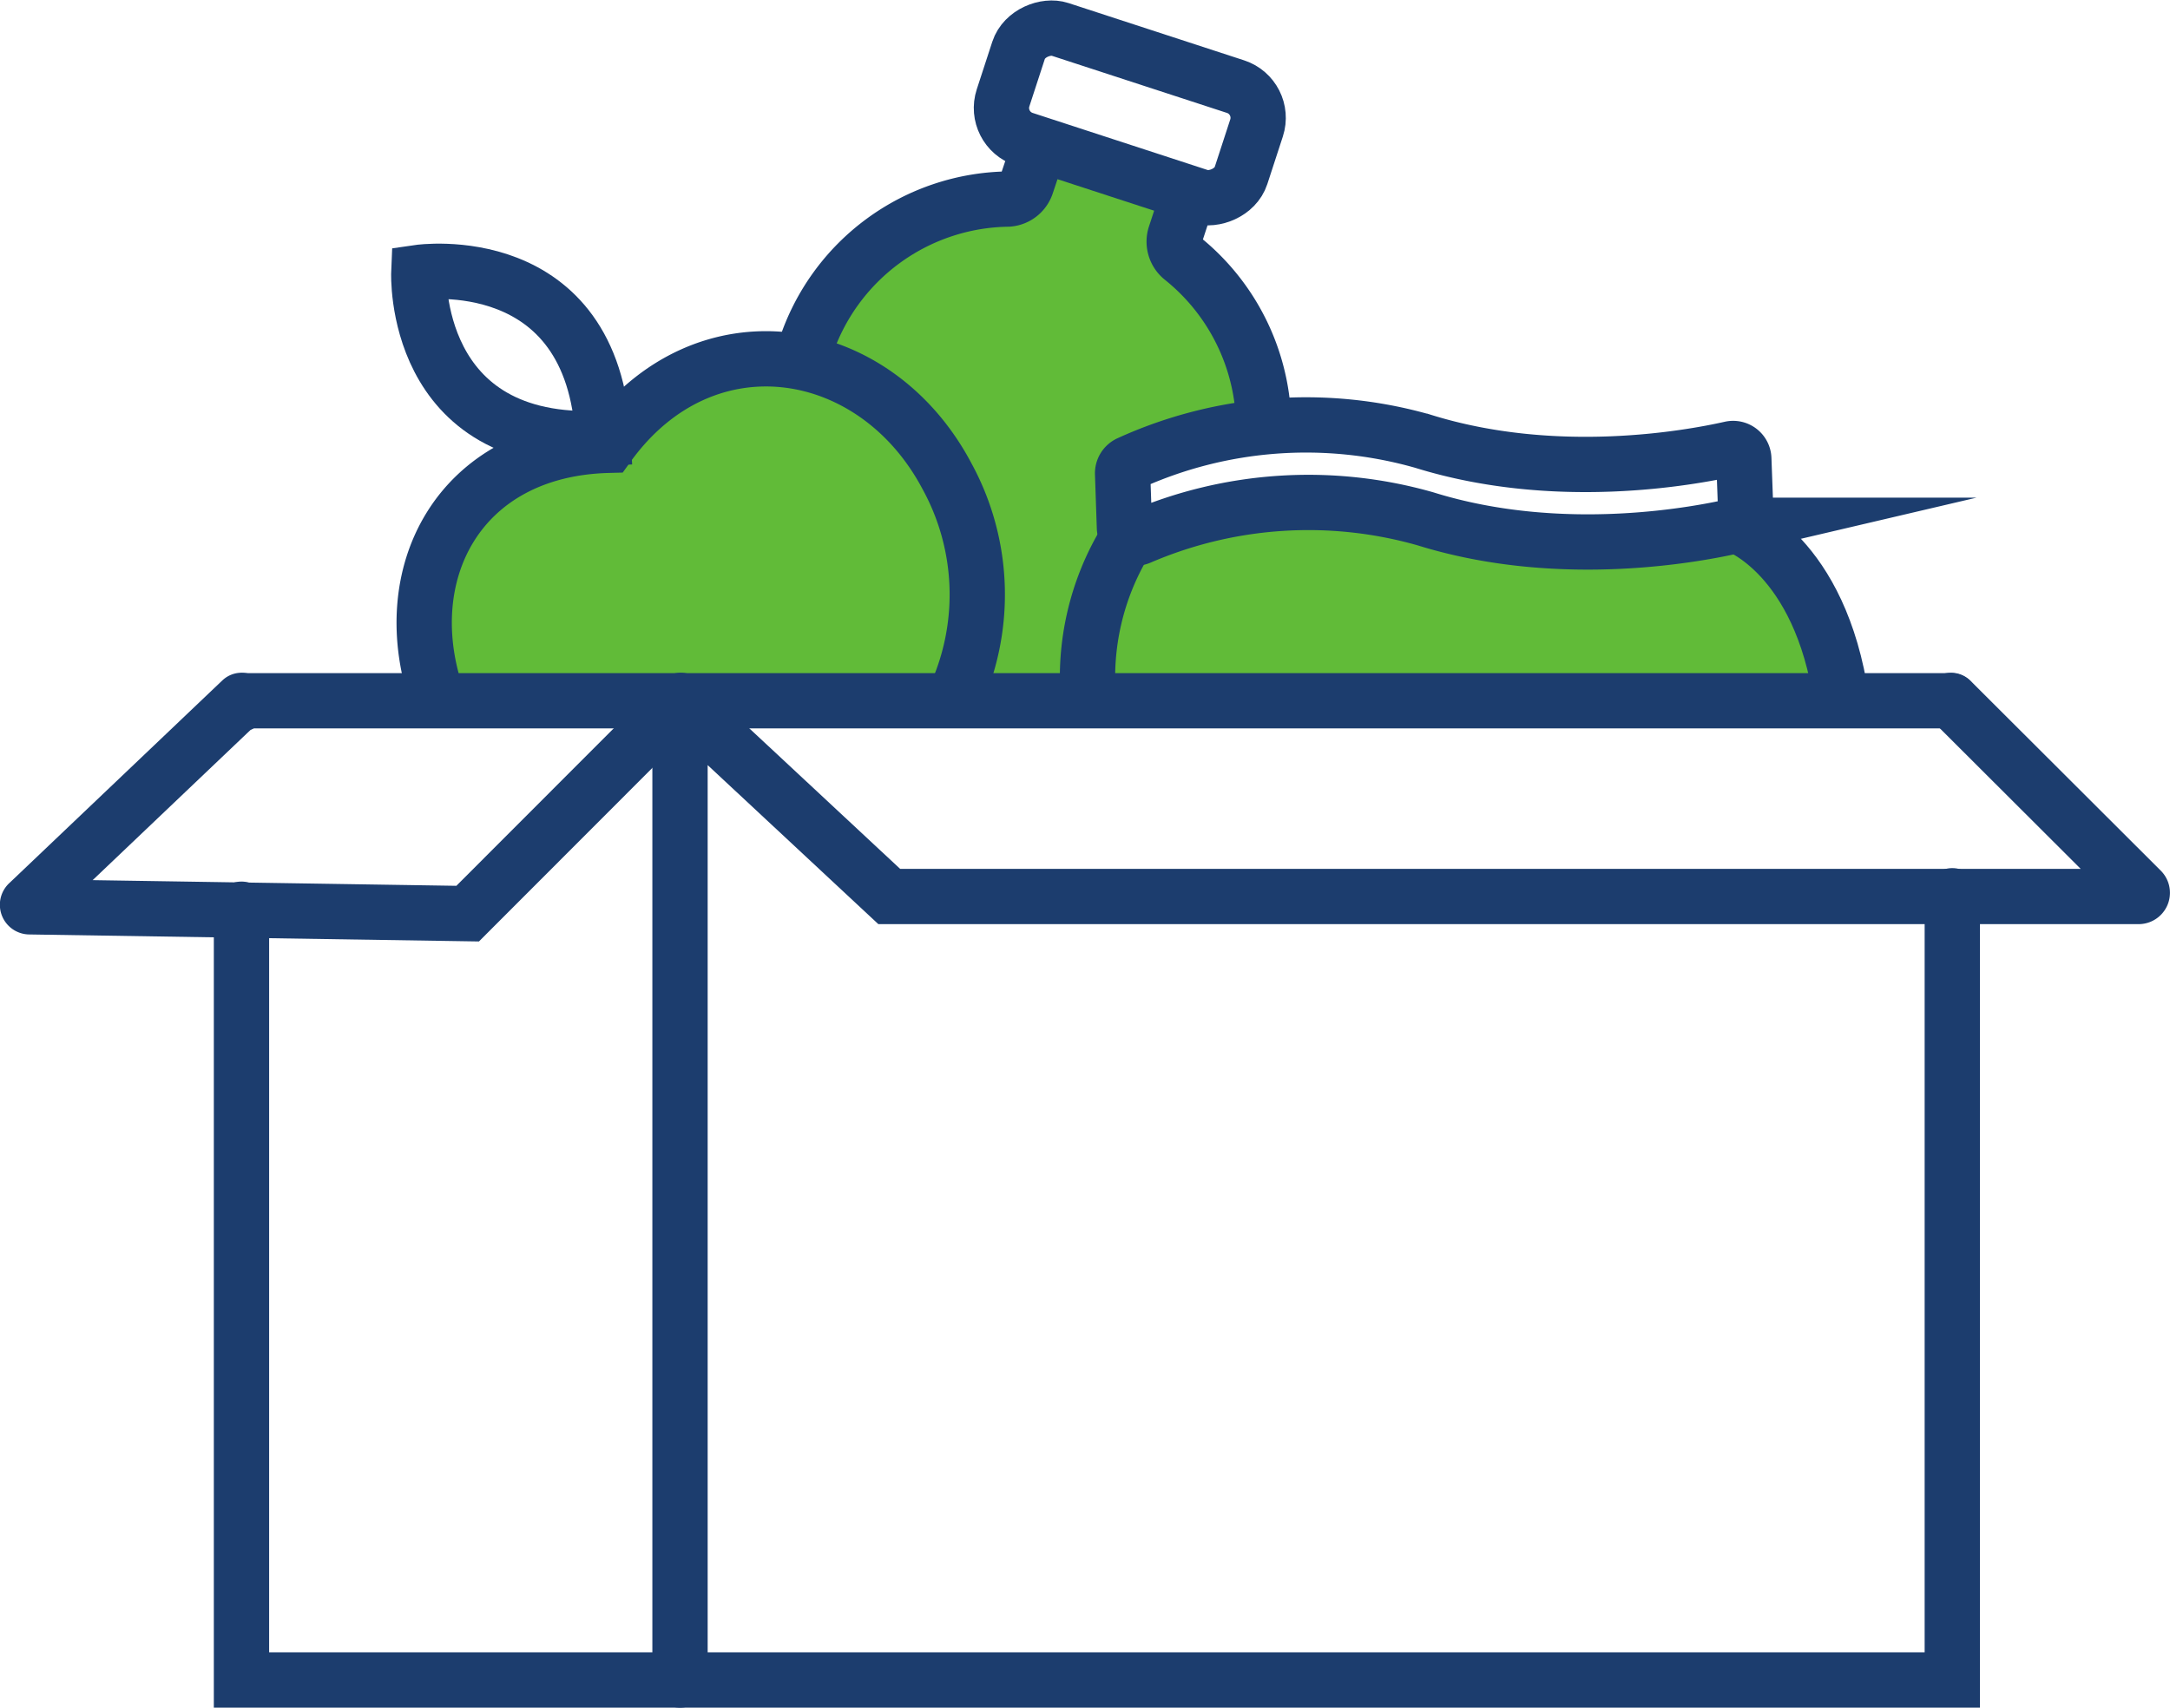 <svg xmlns="http://www.w3.org/2000/svg" viewBox="0 0 117.72 92.65"><defs><style>.cls-1{fill:#61bb38;}.cls-2,.cls-3{fill:none;stroke:#1c3d6e;stroke-miterlimit:10;stroke-width:3px;}.cls-2{stroke-linecap:round;}</style></defs><g id="Layer_2" data-name="Layer 2"><g id="Layer_1-2" data-name="Layer 1"><path class="cls-1" d="M23.77,38l76.91.16s-3.22-9.62-6-9.44-6,1-9.57.66-14.7-3.86-24.1-.9a2.7,2.7,0,0,1,1-3.74c1.79-1.07,5.64-1.51,6.54-2.69,1.75-2.33-1.42-5-2.43-6-2-2.06-2.74-4.31-2.42-5.83s-7.3-2.38-7.3-2.38L54.9,10.75s-5.39.62-7.36,2.62-3.85,6.35-3.85,6.35a21.78,21.78,0,0,0-5.69,1,14.25,14.25,0,0,0-4.83,3.13s-5.59.5-7.4,3S22.65,35.64,23.77,38Z"></path><g id="food-donations"><polyline class="cls-2" points="105.91 48.6 105.91 91.15 13.1 91.15 13.1 49.33"></polyline><path class="cls-2" d="M13.1,38.18a.16.16,0,0,1,.16-.16h92.58"></path><path class="cls-2" d="M105.84,38l10.32,10.3a.2.2,0,0,1-.14.34H48.24l-11-10.25a.21.21,0,0,0-.35.15V91.15"></path><path class="cls-2" d="M13.1,38,1.54,49a.11.11,0,0,0,.07.2l23.76.37L36.93,38"></path><path class="cls-3" d="M23.77,38C21.34,31.21,24.84,24.37,33,24.16c5.21-7.21,14.49-5.69,18.38,1.69A13.37,13.37,0,0,1,51.72,38"></path><path class="cls-3" d="M32.72,23.78c-.52-10.38-10-9-10-9s-.41,9.55,10,9Z"></path><path class="cls-3" d="M43.69,18.91a11.74,11.74,0,0,1,11-8.11,1.14,1.14,0,0,0,1-.79l.73-2.18"></path><path class="cls-3" d="M64.47,10.58l-.71,2.16A1.15,1.15,0,0,0,64.12,14a11.8,11.8,0,0,1,4.43,9.62"></path><rect class="cls-3" x="58.16" y="-0.67" width="6.27" height="13.58" rx="1.78" transform="translate(36.46 62.5) rotate(-71.93)"></rect><path class="cls-2" d="M61,28.63a.59.59,0,0,0,.82.52,23.14,23.14,0,0,1,15.51-1c7.45,2.32,15,.8,16.92.35a.61.61,0,0,0,.46-.6l-.11-3a.58.58,0,0,0-.72-.55c-2.23.5-9.5,1.83-16.69-.41a23.14,23.14,0,0,0-15.94,1.2.59.59,0,0,0-.35.56Z"></path><path class="cls-2" d="M59.05,38a14.27,14.27,0,0,1,2-8.62"></path><path class="cls-2" d="M94.21,28.5S98.75,30.08,99.9,38"></path></g></g></g></svg>
